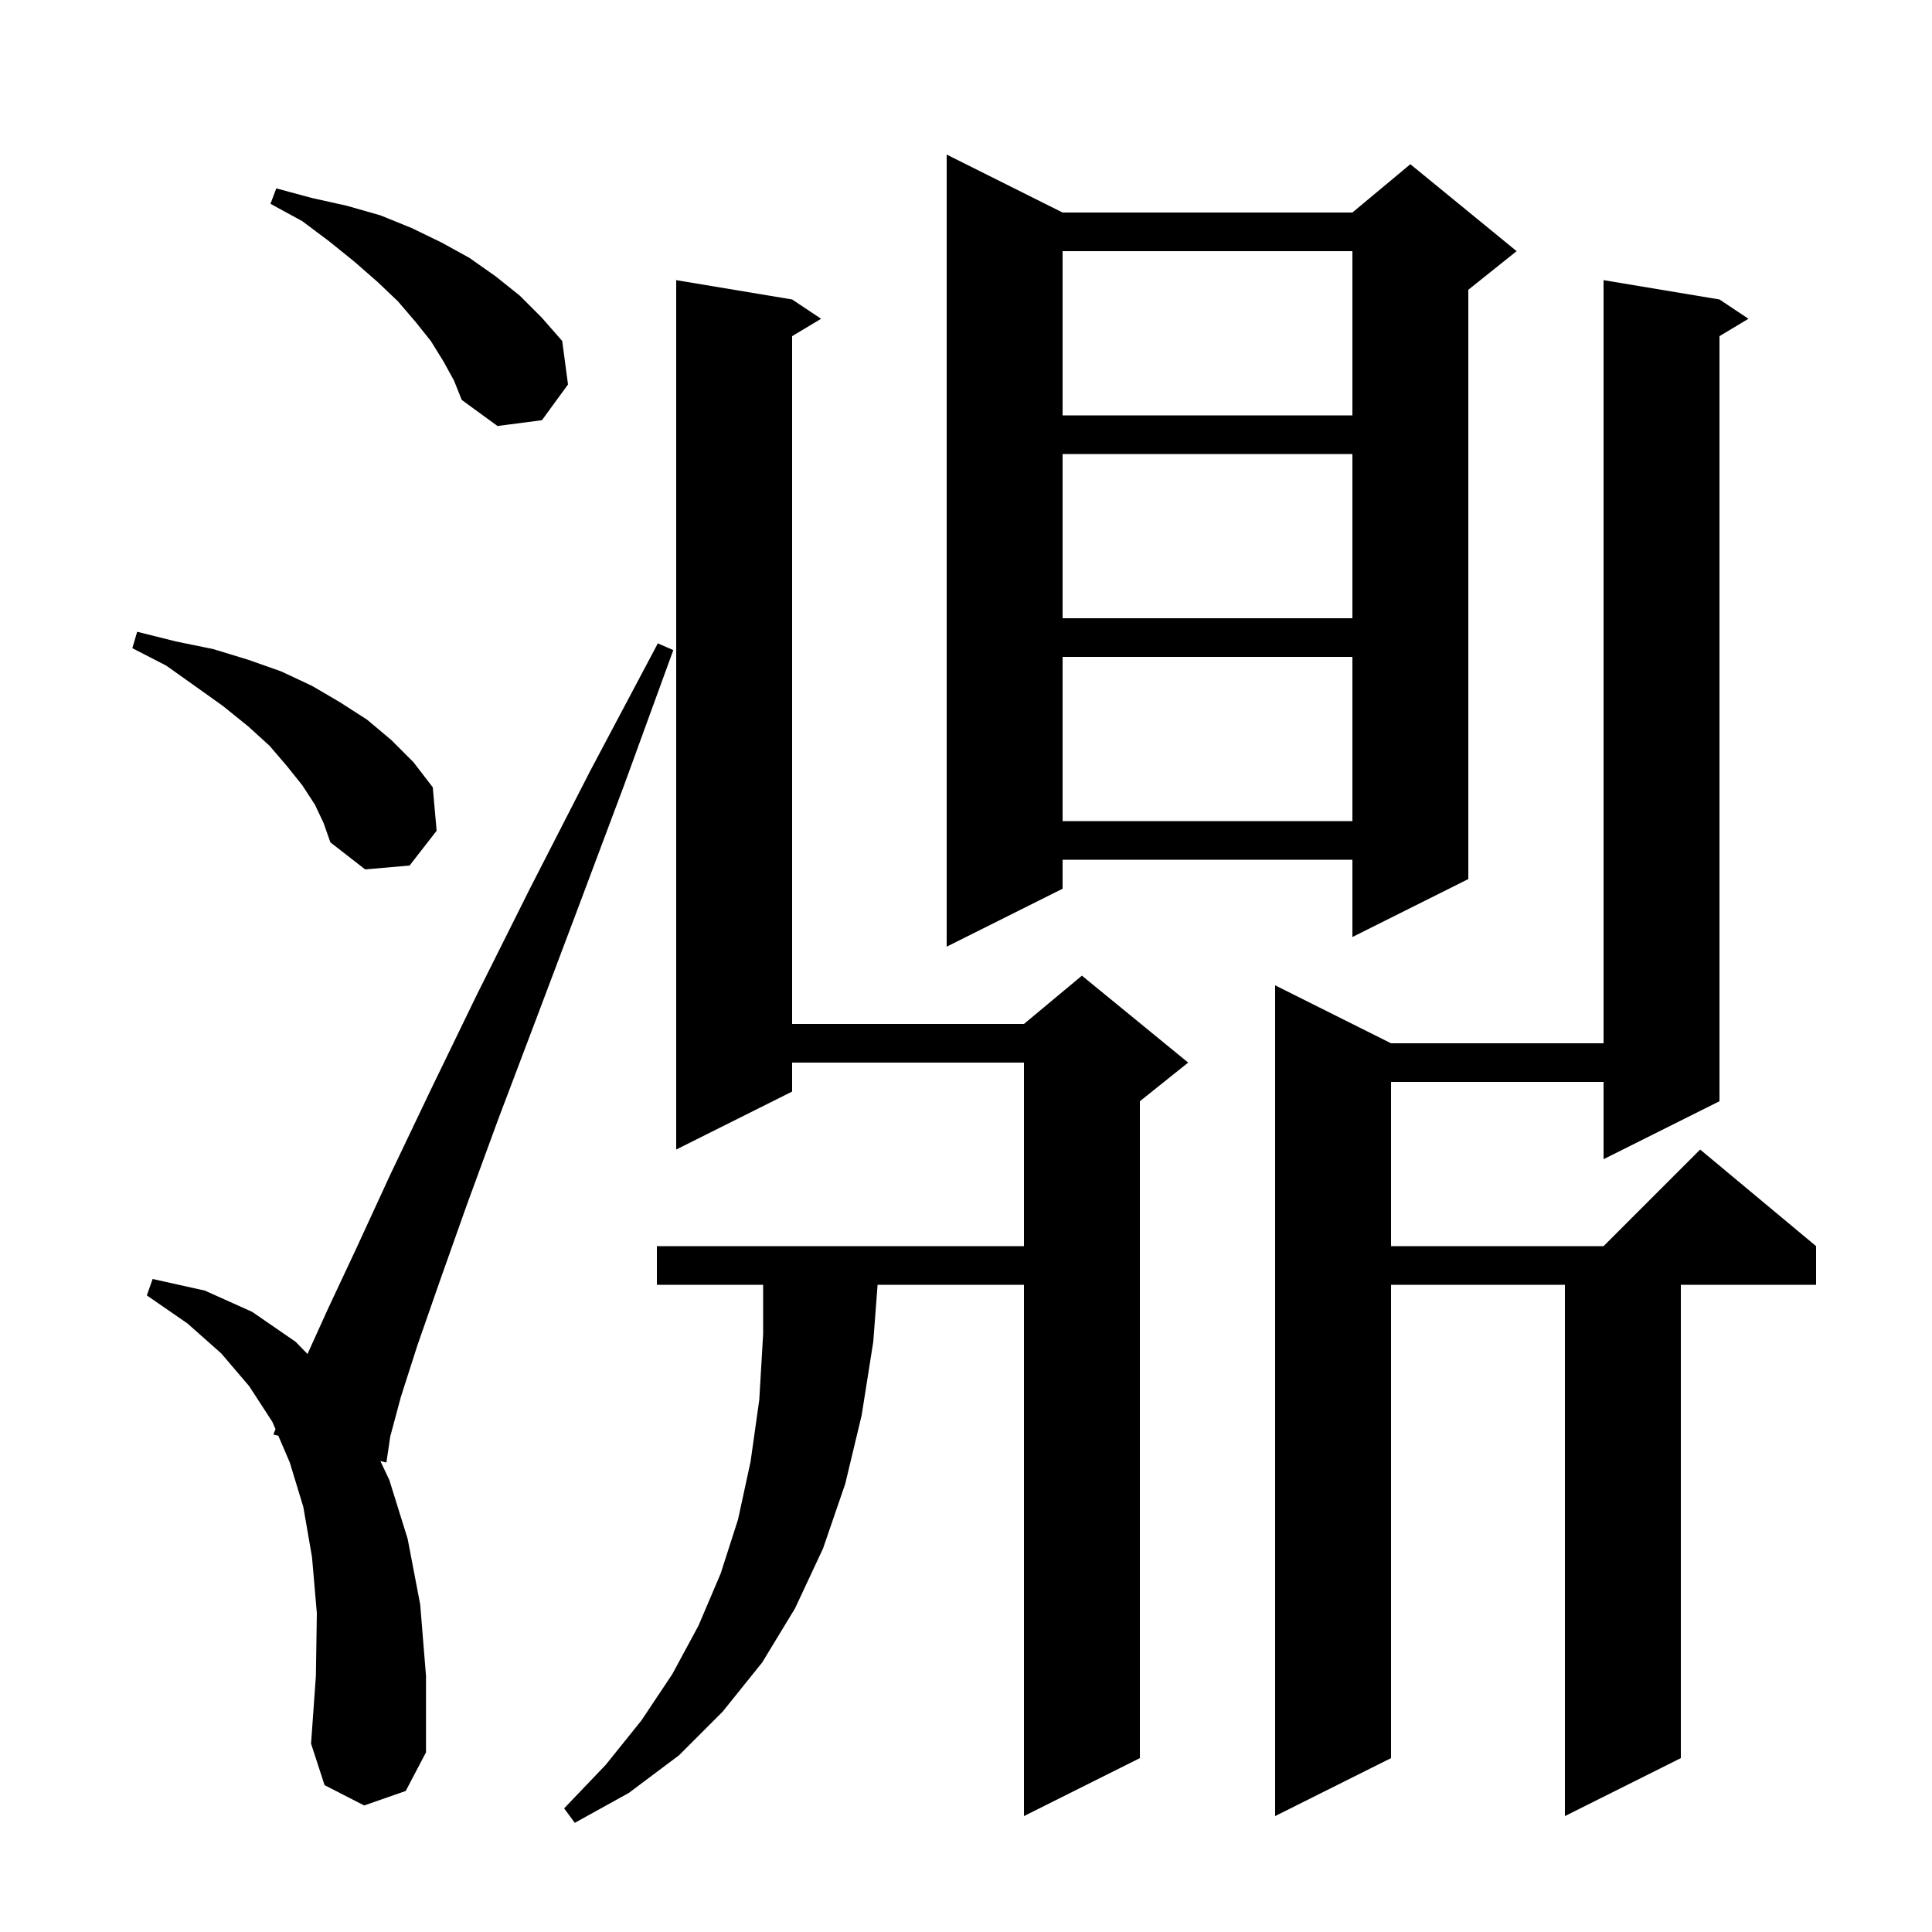 <svg xmlns="http://www.w3.org/2000/svg" xmlns:xlink="http://www.w3.org/1999/xlink" version="1.1" baseProfile="full" viewBox="0 0 200 200" width="200" height="200">
<g fill="black">
<path d="M 82.0 31.0 L 85.0 33.0 L 82.0 34.8 L 82.0 106.0 L 106.0 106.0 L 112.0 101.0 L 123.0 110.0 L 118.0 114.0 L 118.0 182.0 L 106.0 188.0 L 106.0 133.0 L 90.848 133.0 L 90.4 138.9 L 89.2 146.5 L 87.5 153.6 L 85.2 160.3 L 82.3 166.5 L 78.9 172.1 L 74.8 177.2 L 70.3 181.7 L 65.1 185.6 L 59.5 188.7 L 58.4 187.2 L 62.7 182.7 L 66.4 178.1 L 69.6 173.3 L 72.3 168.3 L 74.6 162.9 L 76.4 157.3 L 77.7 151.3 L 78.6 144.9 L 79.0 138.1 L 79.0 133.0 L 68.0 133.0 L 68.0 129.0 L 106.0 129.0 L 106.0 110.0 L 82.0 110.0 L 82.0 113.0 L 70.0 119.0 L 70.0 29.0 Z M 178.0 31.0 L 181.0 33.0 L 178.0 34.8 L 178.0 114.0 L 166.0 120.0 L 166.0 112.0 L 144.0 112.0 L 144.0 129.0 L 166.0 129.0 L 176.0 119.0 L 188.0 129.0 L 188.0 133.0 L 174.0 133.0 L 174.0 182.0 L 162.0 188.0 L 162.0 133.0 L 144.0 133.0 L 144.0 182.0 L 132.0 188.0 L 132.0 102.0 L 144.0 108.0 L 166.0 108.0 L 166.0 29.0 Z M 37.7 186.9 L 33.6 184.8 L 32.2 180.5 L 32.7 173.5 L 32.8 167.0 L 32.3 161.2 L 31.4 156.0 L 30.0 151.4 L 28.811 148.627 L 28.3 148.5 L 28.519 147.944 L 28.2 147.2 L 25.8 143.5 L 22.9 140.1 L 19.4 137.0 L 15.2 134.1 L 15.8 132.4 L 21.2 133.6 L 26.1 135.8 L 30.6 138.9 L 31.833 140.165 L 33.9 135.6 L 36.9 129.2 L 40.4 121.6 L 44.6 112.8 L 49.4 102.9 L 54.9 91.9 L 61.1 79.8 L 68.1 66.6 L 69.7 67.3 L 64.6 81.3 L 59.8 94.1 L 55.5 105.5 L 51.6 115.8 L 48.3 124.8 L 45.5 132.7 L 43.2 139.3 L 41.5 144.6 L 40.4 148.7 L 40.0 151.4 L 39.376 151.245 L 40.3 153.2 L 42.2 159.3 L 43.5 166.1 L 44.1 173.5 L 44.1 181.4 L 42.0 185.4 Z M 110.0 22.0 L 140.0 22.0 L 146.0 17.0 L 157.0 26.0 L 152.0 30.0 L 152.0 91.0 L 140.0 97.0 L 140.0 89.0 L 110.0 89.0 L 110.0 92.0 L 98.0 98.0 L 98.0 16.0 Z M 32.6 83.3 L 31.3 81.3 L 29.7 79.3 L 27.9 77.2 L 25.7 75.2 L 23.1 73.1 L 20.3 71.1 L 17.2 68.9 L 13.7 67.1 L 14.2 65.4 L 18.2 66.4 L 22.1 67.2 L 25.7 68.3 L 29.1 69.5 L 32.3 71.0 L 35.2 72.7 L 38.0 74.5 L 40.5 76.6 L 42.8 78.9 L 44.8 81.5 L 45.2 86.0 L 42.4 89.6 L 37.8 90.0 L 34.2 87.2 L 33.5 85.2 Z M 110.0 68.0 L 110.0 85.0 L 140.0 85.0 L 140.0 68.0 Z M 110.0 47.0 L 110.0 64.0 L 140.0 64.0 L 140.0 47.0 Z M 45.9 37.4 L 44.6 35.3 L 43.0 33.3 L 41.2 31.2 L 39.1 29.2 L 36.7 27.1 L 34.1 25.0 L 31.3 22.9 L 28.0 21.1 L 28.6 19.5 L 32.3 20.5 L 35.9 21.3 L 39.4 22.3 L 42.6 23.6 L 45.7 25.1 L 48.6 26.7 L 51.3 28.6 L 53.8 30.6 L 56.1 32.9 L 58.2 35.3 L 58.8 39.8 L 56.1 43.5 L 51.5 44.1 L 47.8 41.4 L 47.0 39.4 Z M 110.0 26.0 L 110.0 43.0 L 140.0 43.0 L 140.0 26.0 Z " />
</g>
</svg>
